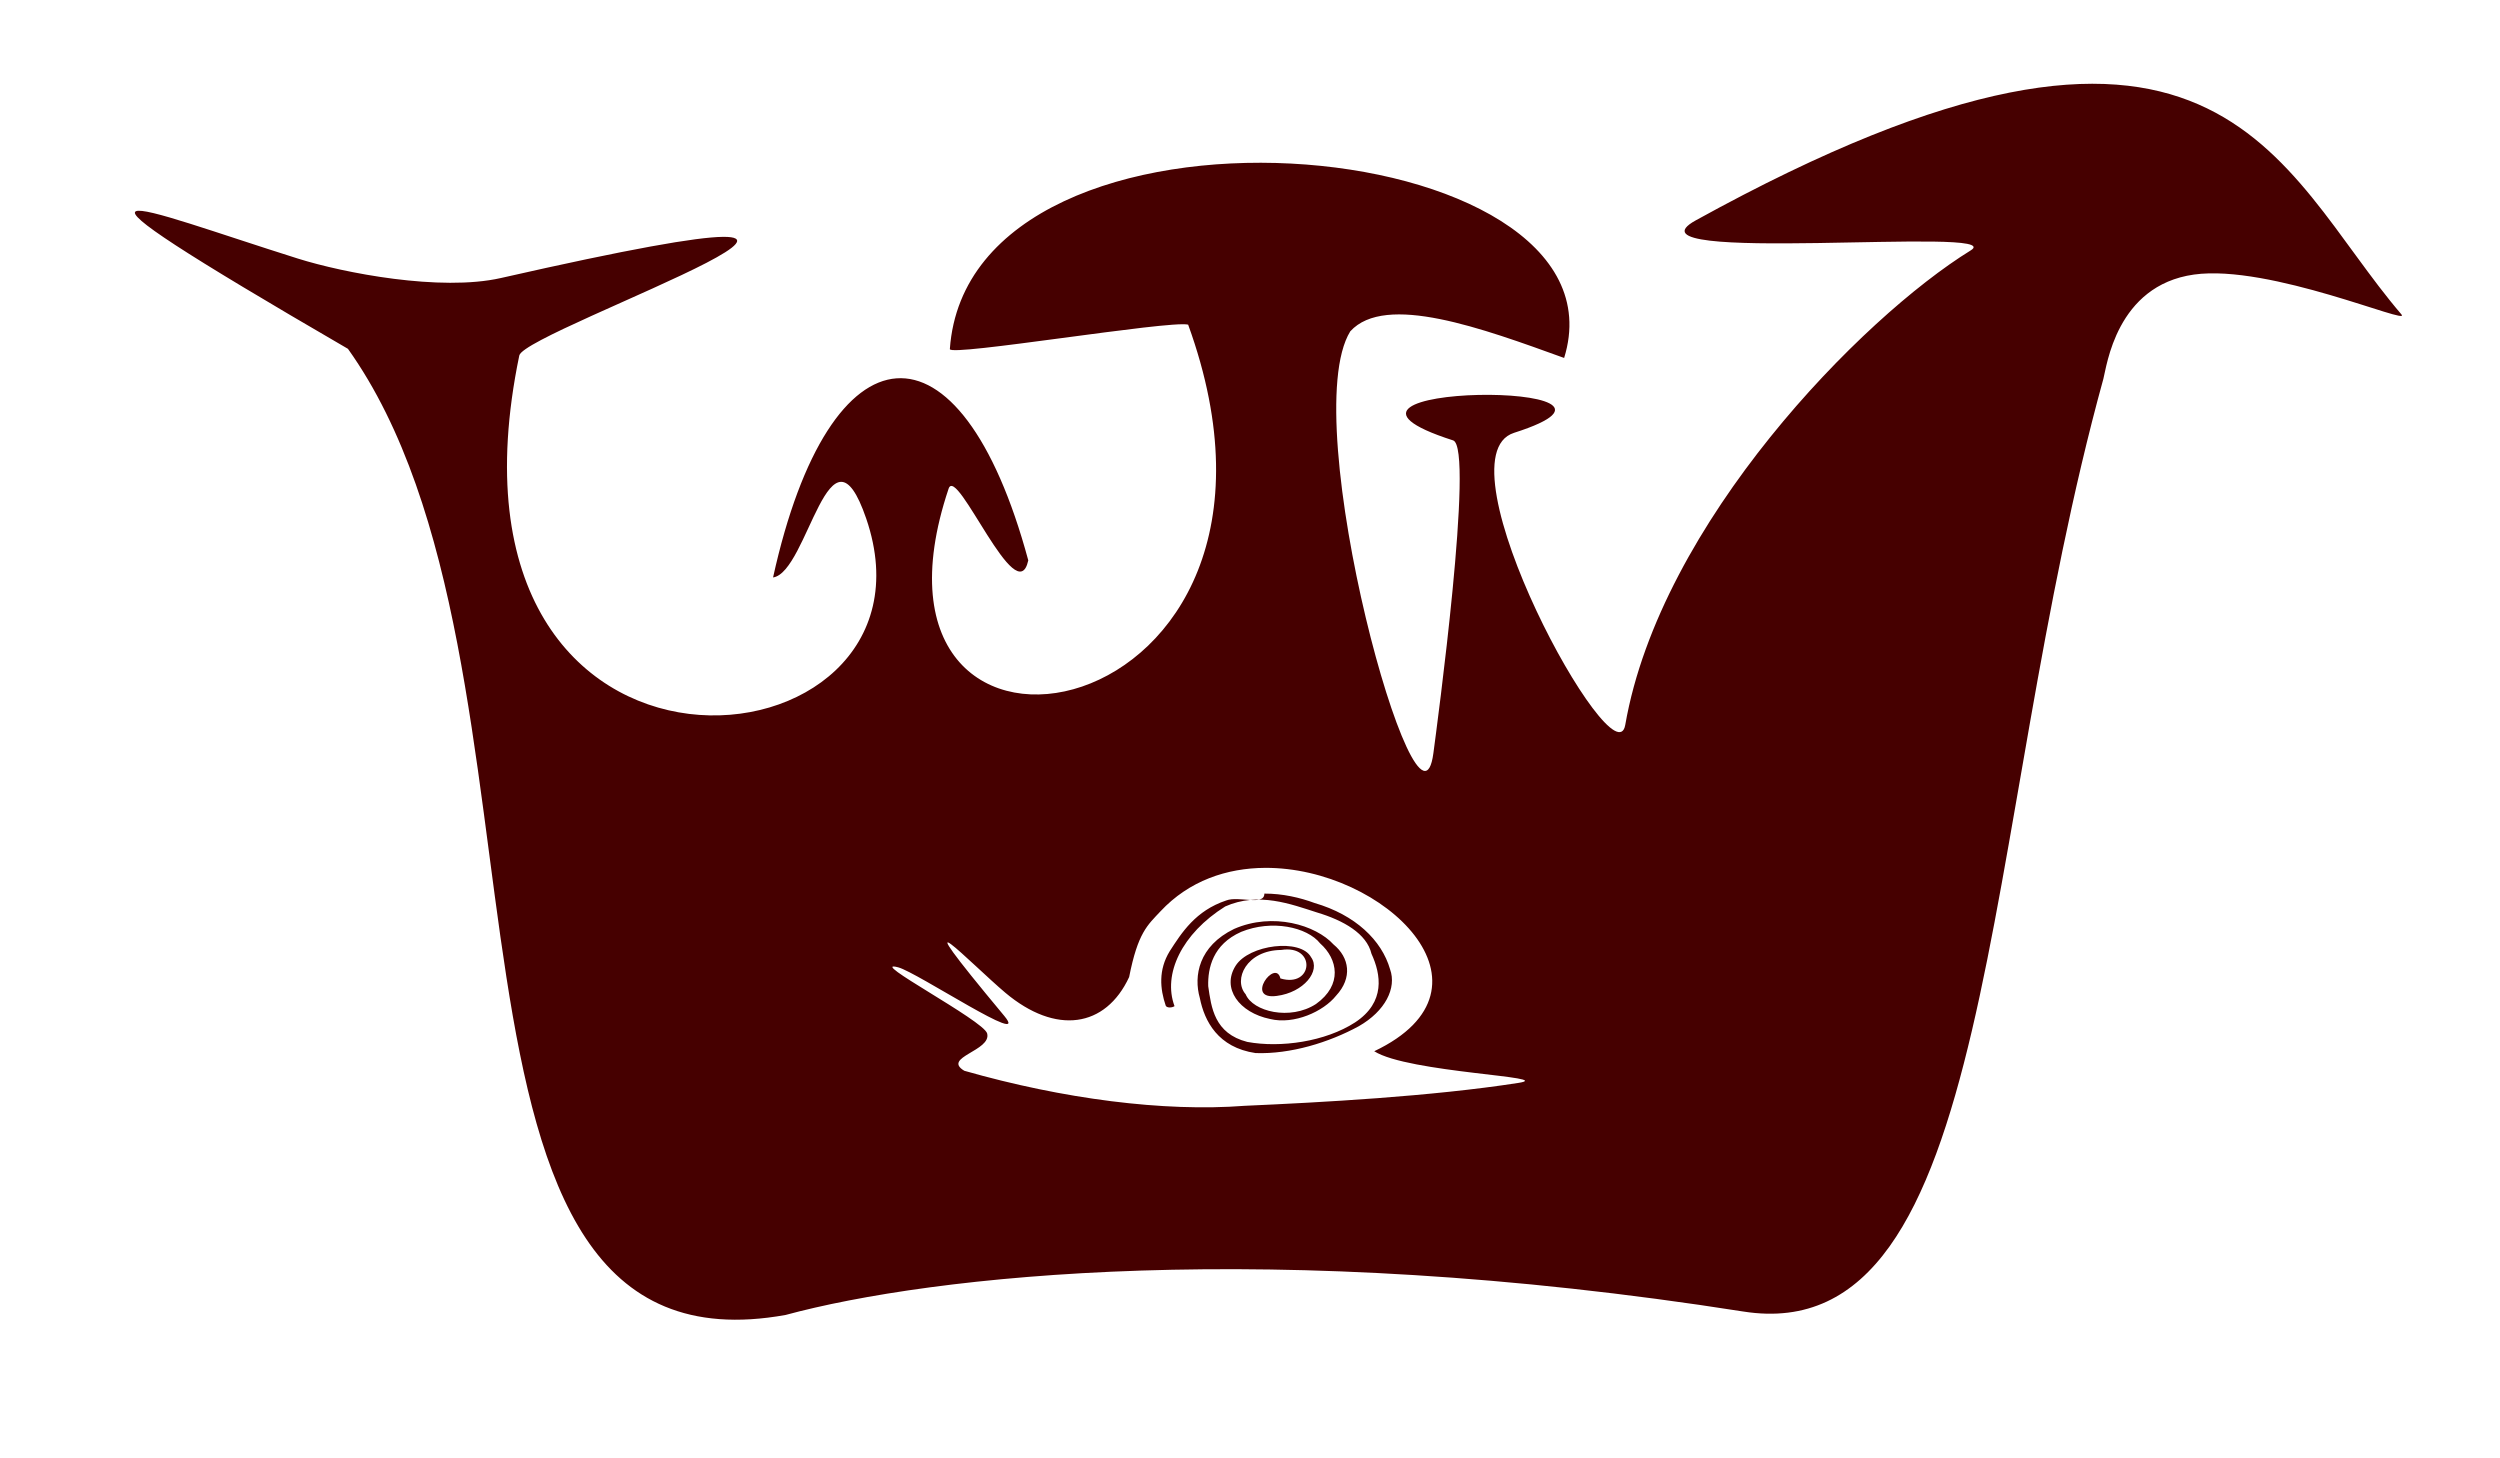 <?xml version="1.0" encoding="UTF-8"?>
<svg version="1.1" viewBox="0 0 600 350" xmlns="http://www.w3.org/2000/svg">
<g transform="translate(0 -702.36)">
<g transform="matrix(.06 0 0 .077 149.68 831.74)">
<g transform="matrix(.309 0 0 .258 -399.88 925.13)">
<g transform="matrix(5.009 0 0 4.692 -1415.9 -1575.7)">
<g transform="matrix(8.351 0 0 8.516 -1609.2 -5224.6)">
<g transform="matrix(1 0 0 1.018 -16.307 56.727)"></g>
<g transform="matrix(2.267 0 0 2.275 -688.17 251.24)">
<path d="m504.6 184.24c0 1.681-3.476 0.269-5.208 0.912-4.186 1.36-6.079 4.276-7.722 6.757-1.548 2.475-1.32 4.979-0.533 7.23 0.134 0.29 0.807 0.31 1.199 0.058-1.629-4.254 0.989-9.635 6.917-13.248 4.54-1.97 8.991-0.304 12.519 0.793 3.629 1.055 6.8 2.813 7.45 5.496 1.29 2.725 1.956 6.426-2.236 9.117-4.067 2.566-10.183 3.413-14.721 2.594-4.489-1.121-4.909-4.555-5.33-7.407-0.07-2.381 0.613-5.55 4.507-7.222 4.159-1.651 8.989-0.653 10.77 1.533 2.407 2.076 3.099 5.507-0.568 8.06-3.523 2.224-8.611 1.008-9.599-1.295-1.738-1.94 0.105-5.854 4.861-5.89 4.799-0.749 4.394 5.098-0.116 3.786-0.65-2.689-4.95 2.908-0.498 2.322 3.67-0.459 6.043-3.311 4.687-5.138-1.415-2.538-8.476-1.689-10.306 1.134-1.944 3.003 0.483 6.224 4.704 7.07 3.271 0.782 7.286-0.989 9.014-3.099 2.264-2.374 1.825-5.064-0.353-6.807-2.406-2.574-8.282-4.32-13.568-2.063-4.84 2.279-5.541 6.252-4.681 9.178 0.634 3.092 2.482 6.579 7.606 7.321 4.766 0.169 10.036-1.413 14.095-3.568 3.613-2.007 5.19-5.076 4.27-7.563-1.141-3.872-4.751-7.236-10.306-8.813-1.976-0.714-4.354-1.257-6.853-1.25zm0.09-3.421c16.295-0.085 33.175 15.913 14.906 24.37 4.593 2.868 25.144 3.384 19.658 4.214-11.873 1.797-26.863 2.585-37.339 3.039-11.034 0.827-24.793-0.907-38.275-4.655-3.099-1.797 3.745-2.643 3.117-4.961-0.466-1.718-16.673-9.963-12.131-8.784 2.61 0.678 18.177 10.79 14.471 6.457-15.069-17.616-4.356-6.767 0.139-3.087 6.897 5.647 13.689 4.659 16.905-2.084 1.196-5.905 2.501-6.884 4.27-8.726 3.921-4.084 9.073-5.756 14.28-5.783zm40.829-67.764c9.707-30.423-81.161-38.079-83.854-1.182-0.075 1.031 30.006-3.85 32.53-3.249 20.34 54.633-48.046 66.366-32.701 21.803 1.119-3.248 9.323 16.46 10.877 9.526-9.26-33.357-27.103-31.911-34.839 2.271 4.766-0.663 7.707-22.082 12.721-7.814 12.163 34.614-60.892 41.809-47.363-21.685 0.735-3.45 68.179-25.926-2.513-10.295-8.232 1.82-21.461-0.671-27.717-2.588-22.209-6.804-39.032-13.95 6.84 11.996 30.871 42.163 6.898 137.7 59.745 128.4 19.821-5.226 66.093-10.355 130.74-0.455 34.776 5.325 32.06-63.627 49.148-123.96 0.451-1.591 1.738-12.409 12.374-13.855 10.325-1.403 29.689 6.859 28.323 5.309-17.094-19.414-24.805-50.911-96.331-12.515-11.222 6.024 43.019 0.698 37.529 3.993-14.873 8.926-42.364 36.206-47.164 63.064-1.416 7.921-25.881-35.491-15.182-38.816 22.77-7.076-32.963-6.688-8.319 1.005 2.944 0.919-2.234 38.196-2.689 41.563-2.001 14.811-18.858-44.209-11.348-56.056 4.804-5.146 18.06-0.382 29.187 3.534z" fill="#460000" stroke-width="0"/>
</g>
</g>
</g>
</g>
</g>
</g>
</svg>
